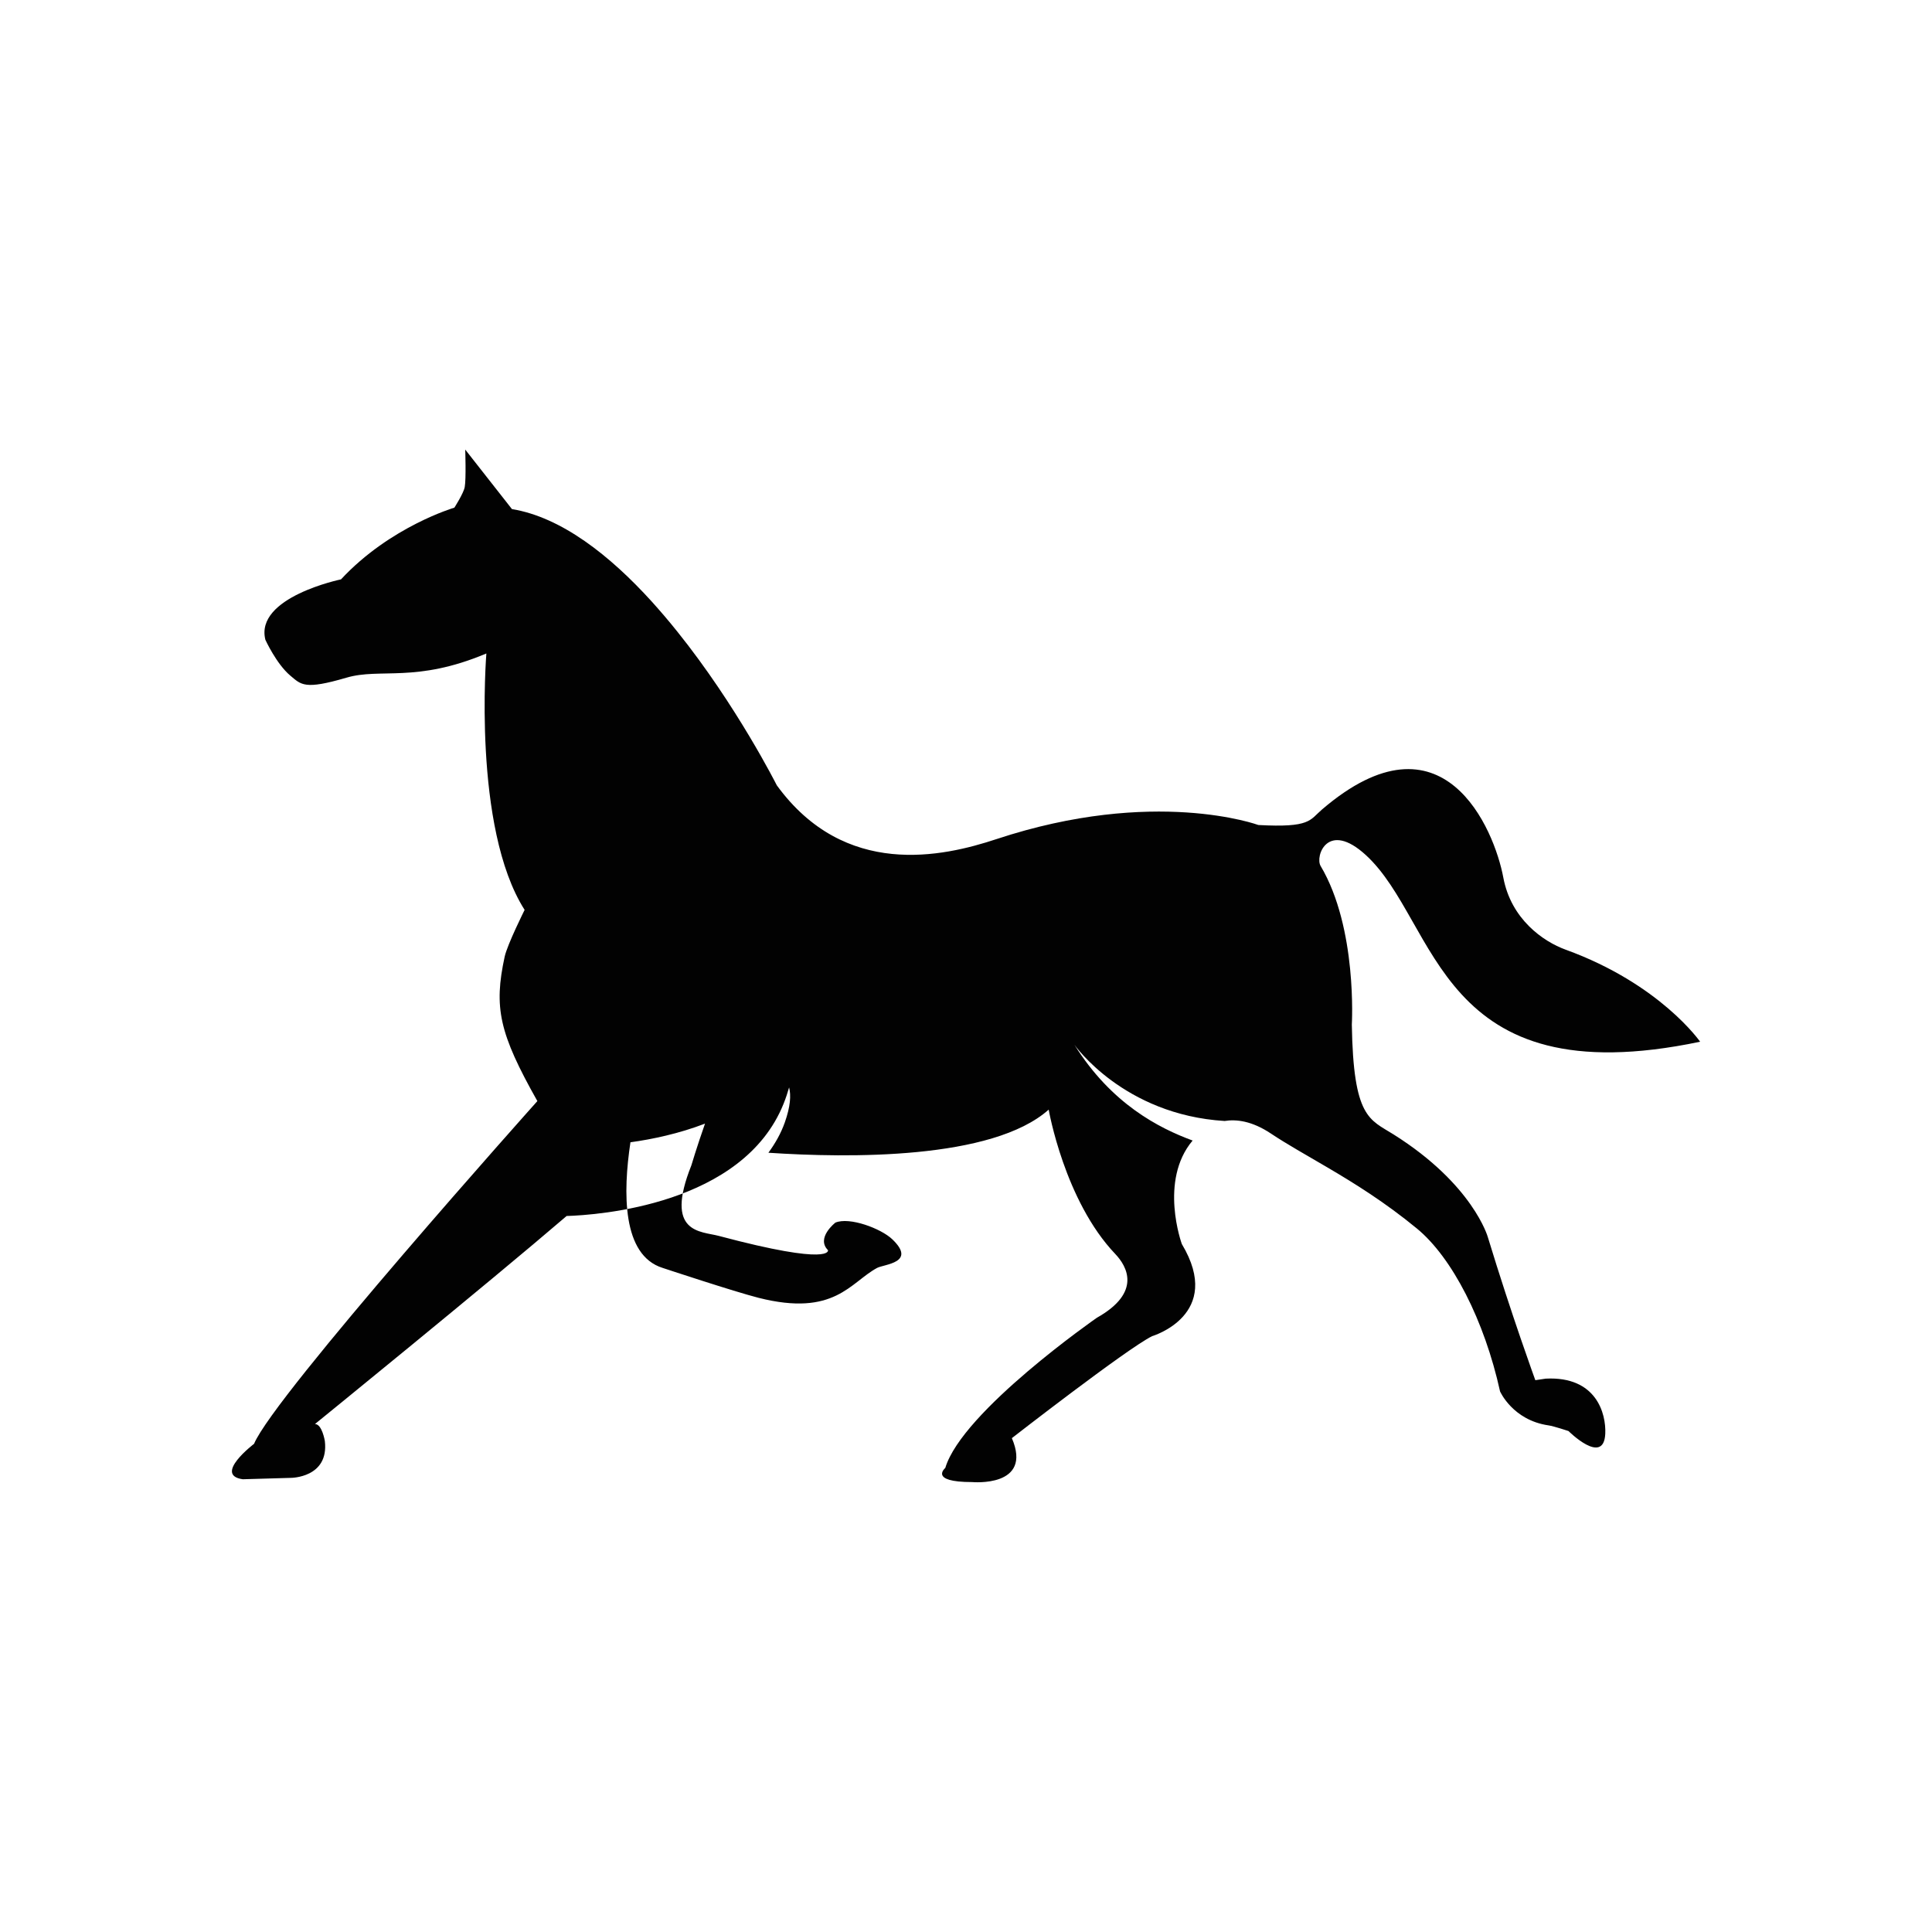 <?xml version="1.0" encoding="utf-8"?>
<!-- Generator: Adobe Illustrator 16.0.4, SVG Export Plug-In . SVG Version: 6.00 Build 0)  -->
<!DOCTYPE svg PUBLIC "-//W3C//DTD SVG 1.1//EN" "http://www.w3.org/Graphics/SVG/1.1/DTD/svg11.dtd">
<svg version="1.1" id="Layer_1" xmlns="http://www.w3.org/2000/svg" xmlns:xlink="http://www.w3.org/1999/xlink" x="0px" y="0px"
	 width="50px" height="50px" viewBox="0 0 50 50" enable-background="new 0 0 50 50" xml:space="preserve">
<path fill="#020202" d="M23.091,32.071c0.639,0.61-0.204,0.645-0.391,0.742c-0.696,0.375-1.1,1.272-3.066,0.775
	c-0.629-0.159-2.486-0.775-2.486-0.775c-1.049-0.329-1.028-1.951-0.832-3.251c0.559-0.077,1.252-0.222,1.93-0.483
	c-0.213,0.605-0.354,1.082-0.354,1.082c-0.707,1.77,0.247,1.7,0.711,1.824c2.969,0.791,2.825,0.369,2.825,0.369
	c-0.317-0.318,0.192-0.713,0.192-0.713C21.984,31.488,22.797,31.792,23.091,32.071z M35.352,22.133
	c1.891,1.743,1.829,6.256,8.647,4.827c0,0-1.034-1.495-3.481-2.383c-0.58-0.211-1.412-0.788-1.613-1.869
	c-0.229-1.231-1.547-4.451-4.69-1.76c-0.323,0.276-0.295,0.477-1.649,0.403c0,0-2.69-0.988-6.781,0.366
	c-1.389,0.46-3.922,1.025-5.682-1.394c0,0-1.035-2.059-2.57-3.972c-0.114-0.142-0.229-0.283-0.348-0.421
	c-0.107-0.125-0.216-0.249-0.326-0.371c-1.074-1.181-2.326-2.173-3.61-2.384l-1.209-1.54c0,0,0.026,0.755-0.013,0.97
	c-0.029,0.161-0.268,0.533-0.268,0.533s-1.664,0.488-2.934,1.856c0,0-2.236,0.46-1.957,1.564c0,0,0.285,0.625,0.645,0.927
	c0.283,0.237,0.367,0.372,1.451,0.054c0.882-0.261,1.792,0.144,3.623-0.627c0,0-0.366,4.509,0.99,6.636c0,0-0.444,0.888-0.516,1.209
	c-0.285,1.317-0.146,1.979,0.846,3.739c0,0-6.818,7.623-7.332,8.87c0,0-1.062,0.807-0.293,0.917l1.246-0.036c0,0,0.99,0,0.879-0.953
	c0,0-0.071-0.44-0.256-0.44c0,0,4.489-3.646,6.513-5.384c0.791-0.024,4.563-0.278,5.616-2.908c0.062-0.154,0.104-0.29,0.142-0.42
	c0.053,0.208,0.033,0.495-0.11,0.903c-0.104,0.294-0.253,0.551-0.426,0.788c2.051,0.137,5.795,0.186,7.254-1.116
	c0,0,0.407,2.357,1.725,3.738c0.295,0.312,0.695,0.989-0.479,1.649c0,0-3.483,2.419-3.922,3.886c0,0-0.439,0.366,0.695,0.366
	c0,0,1.577,0.147,1.028-1.137c0,0,2.969-2.31,3.629-2.639c0,0,1.869-0.551,0.77-2.384c0,0-0.6-1.637,0.279-2.679
	c-0.873-0.321-2.105-0.95-3.059-2.479c0,0,1.264,1.812,3.887,1.973c0.297-0.047,0.701-0.007,1.201,0.327
	c0.409,0.273,0.902,0.547,1.449,0.869c0.705,0.414,1.5,0.907,2.326,1.587c0.914,0.751,1.749,2.383,2.152,4.215
	c0,0,0.326,0.746,1.256,0.88c0.133,0.019,0.515,0.146,0.515,0.146s0.91,0.908,0.952,0.073c0.025-0.523-0.229-1.495-1.539-1.429
	l-0.271,0.04c0,0-0.608-1.663-1.23-3.705c0,0-0.381-1.361-2.439-2.655c-0.623-0.392-1.041-0.424-1.08-2.843
	c0,0,0.149-2.495-0.807-4.104C34.027,22.164,34.357,21.218,35.352,22.133z"/>
</svg>
